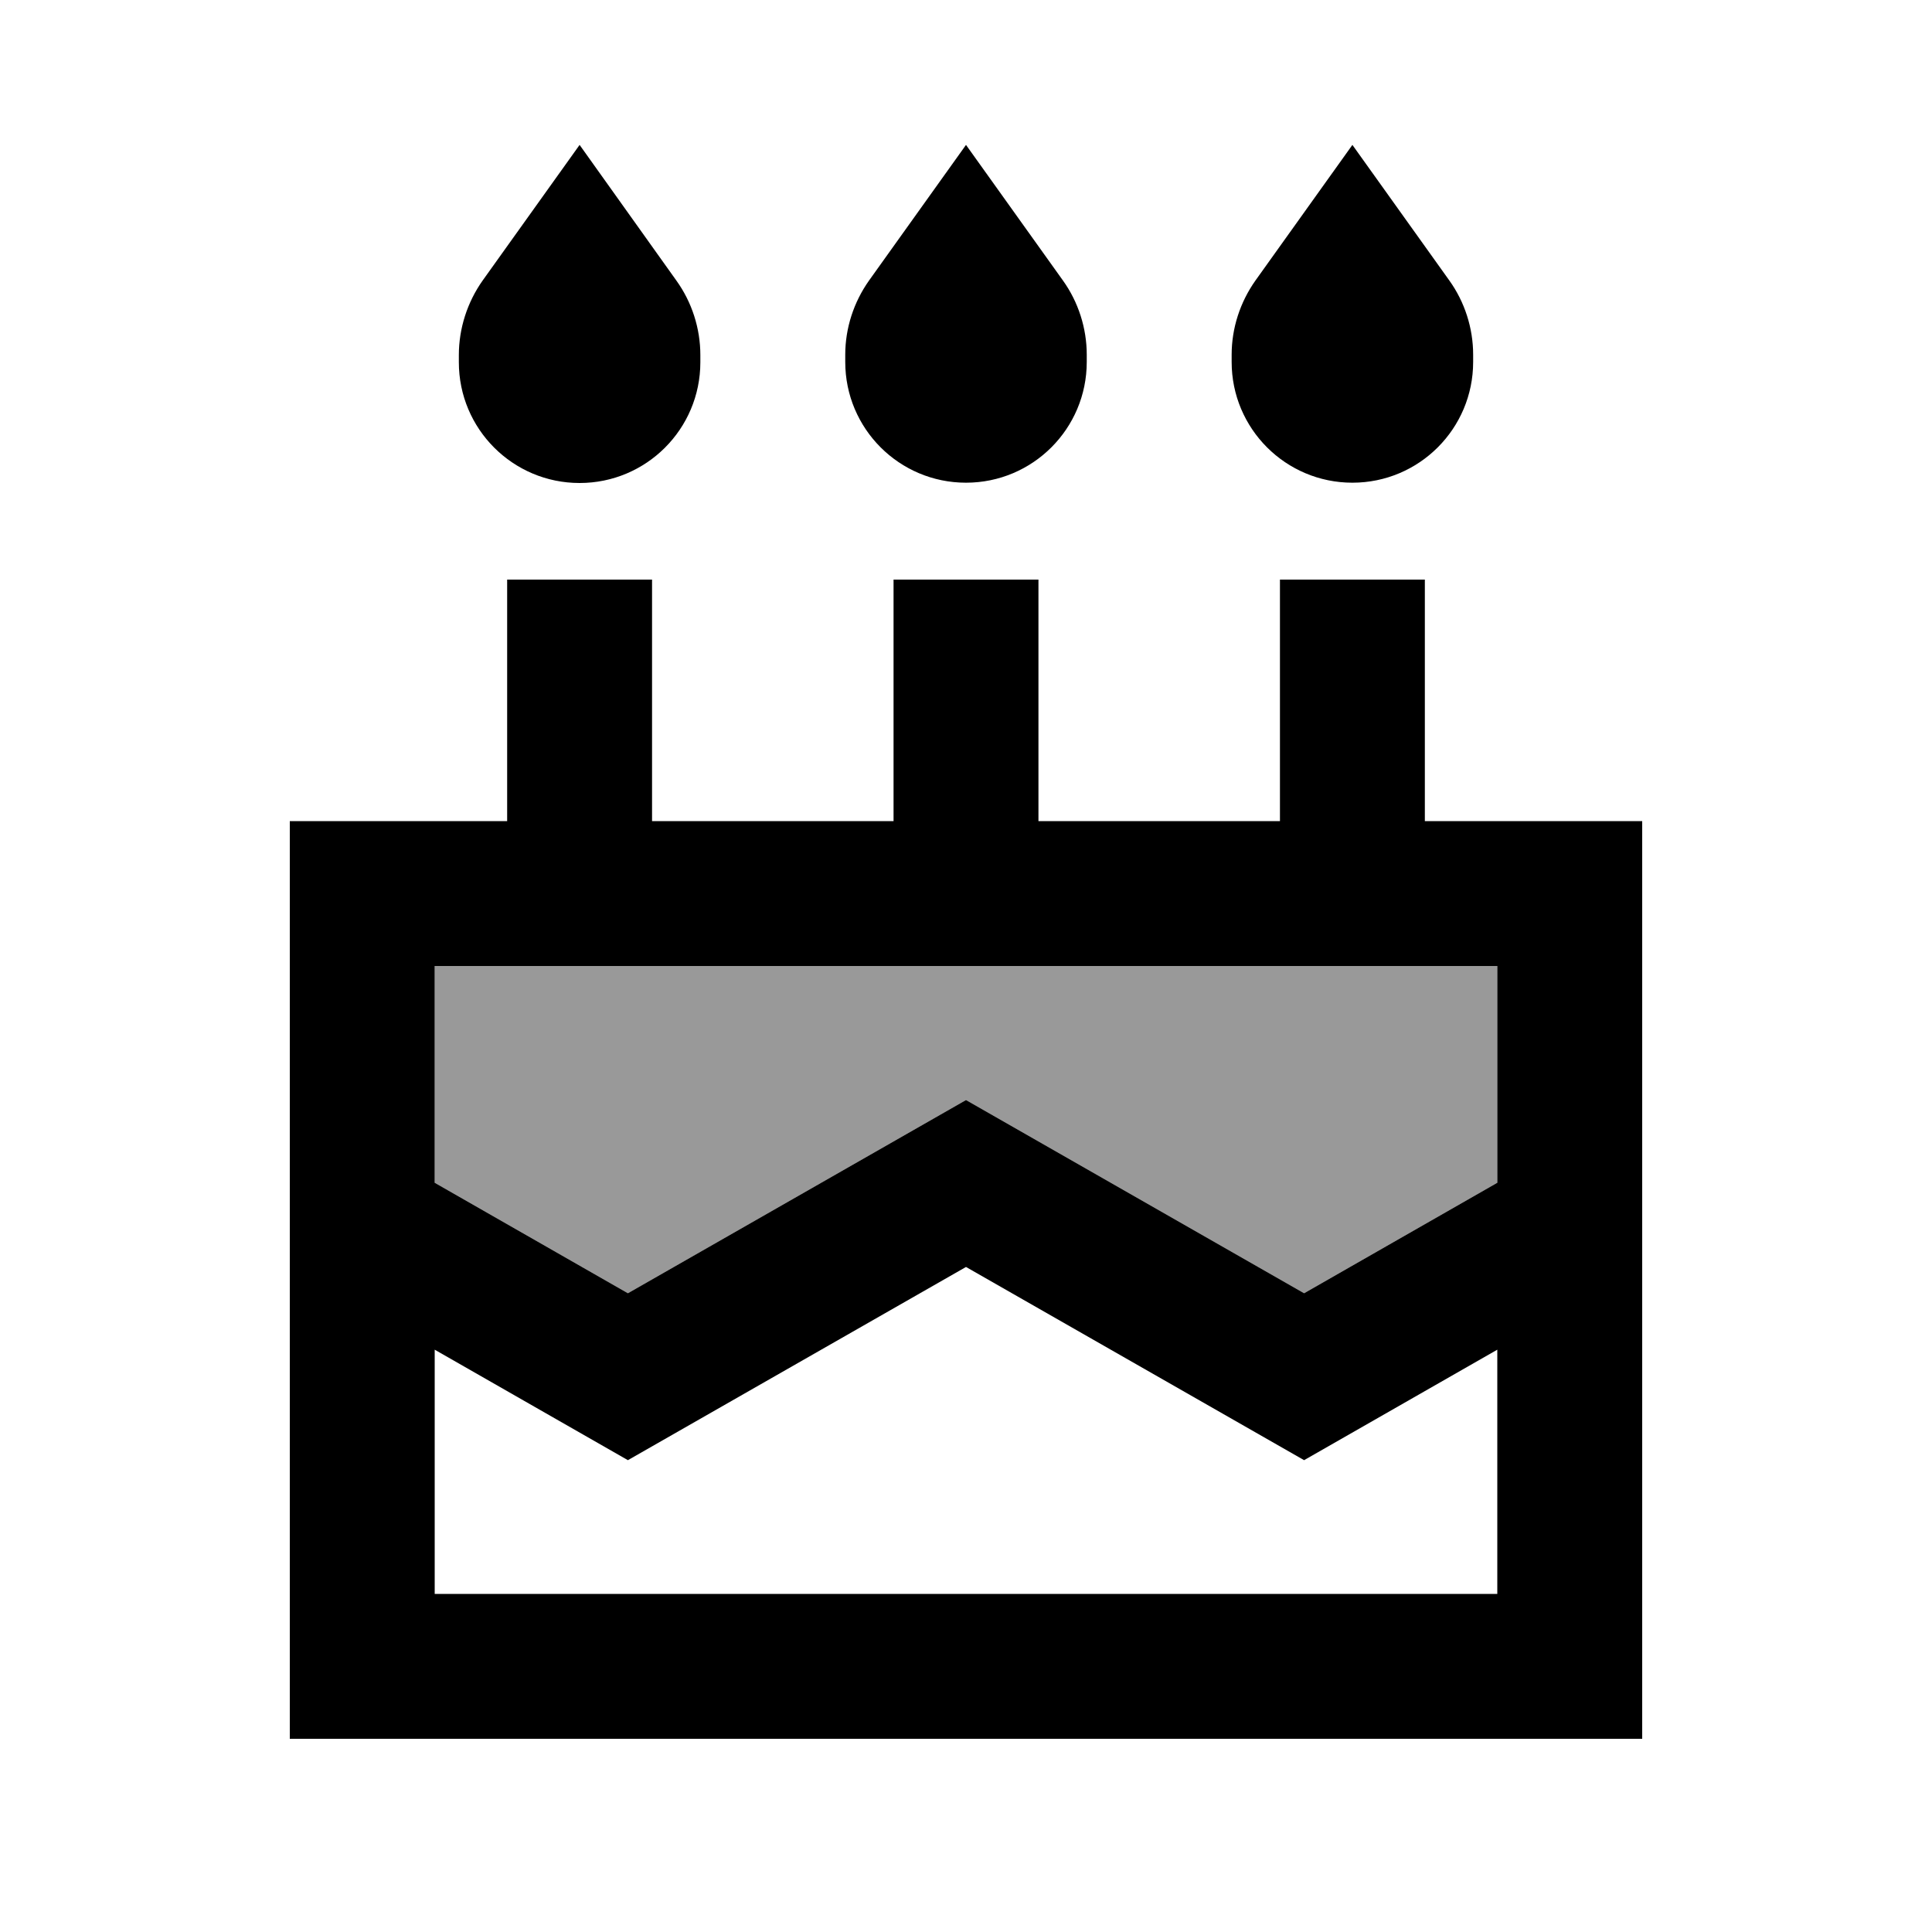 <svg xmlns="http://www.w3.org/2000/svg" viewBox="0 0 640 640"><!--! Font Awesome Pro 7.1.0 by @fontawesome - https://fontawesome.com License - https://fontawesome.com/license (Commercial License) Copyright 2025 Fonticons, Inc. --><path opacity=".4" fill="currentColor" d="M144 320L144 391.8L208 428.4L308.1 371.2L320 364.4L331.9 371.2L432 428.4L496 391.8L496 320L144 320z"/><path fill="currentColor" d="M159.9 92.9C154.8 100.1 152 108.8 152 117.6L152 120C152 142.1 169.9 160 192 160C214.1 160 232 142.1 232 120L232 117.6C232 108.8 229.2 100.1 224.1 93L192 48L159.9 92.9zM216 216L216 192L168 192L168 272L96 272L96 576L544 576L544 272L472 272L472 192L424 192L424 272L344 272L344 192L296 192L296 272L216 272L216 216zM144 391.8L144 320L496 320L496 391.8L432 428.4L331.9 371.2L320 364.4L308.1 371.2L208 428.4L144 391.8zM144 447.1C185.4 470.8 206.8 483 208 483.7L219.9 476.9L320 419.7L420.1 476.9L432 483.7C433.2 483 454.6 470.8 496 447.1L496 528L144 528L144 447.1zM320 48L287.9 92.9C282.8 100.1 280 108.7 280 117.5L280 119.9C280 142 297.9 159.9 320 159.9C342.1 159.9 360 142 360 119.9L360 117.5C360 108.7 357.2 100 352.1 92.9L320 48zM415.9 92.9C410.8 100.1 408 108.7 408 117.5L408 119.9C408 142 425.9 159.9 448 159.9C470.1 159.9 488 142 488 119.9L488 117.5C488 108.7 485.2 100 480.1 92.9L448 48L415.9 92.9z"/></svg>